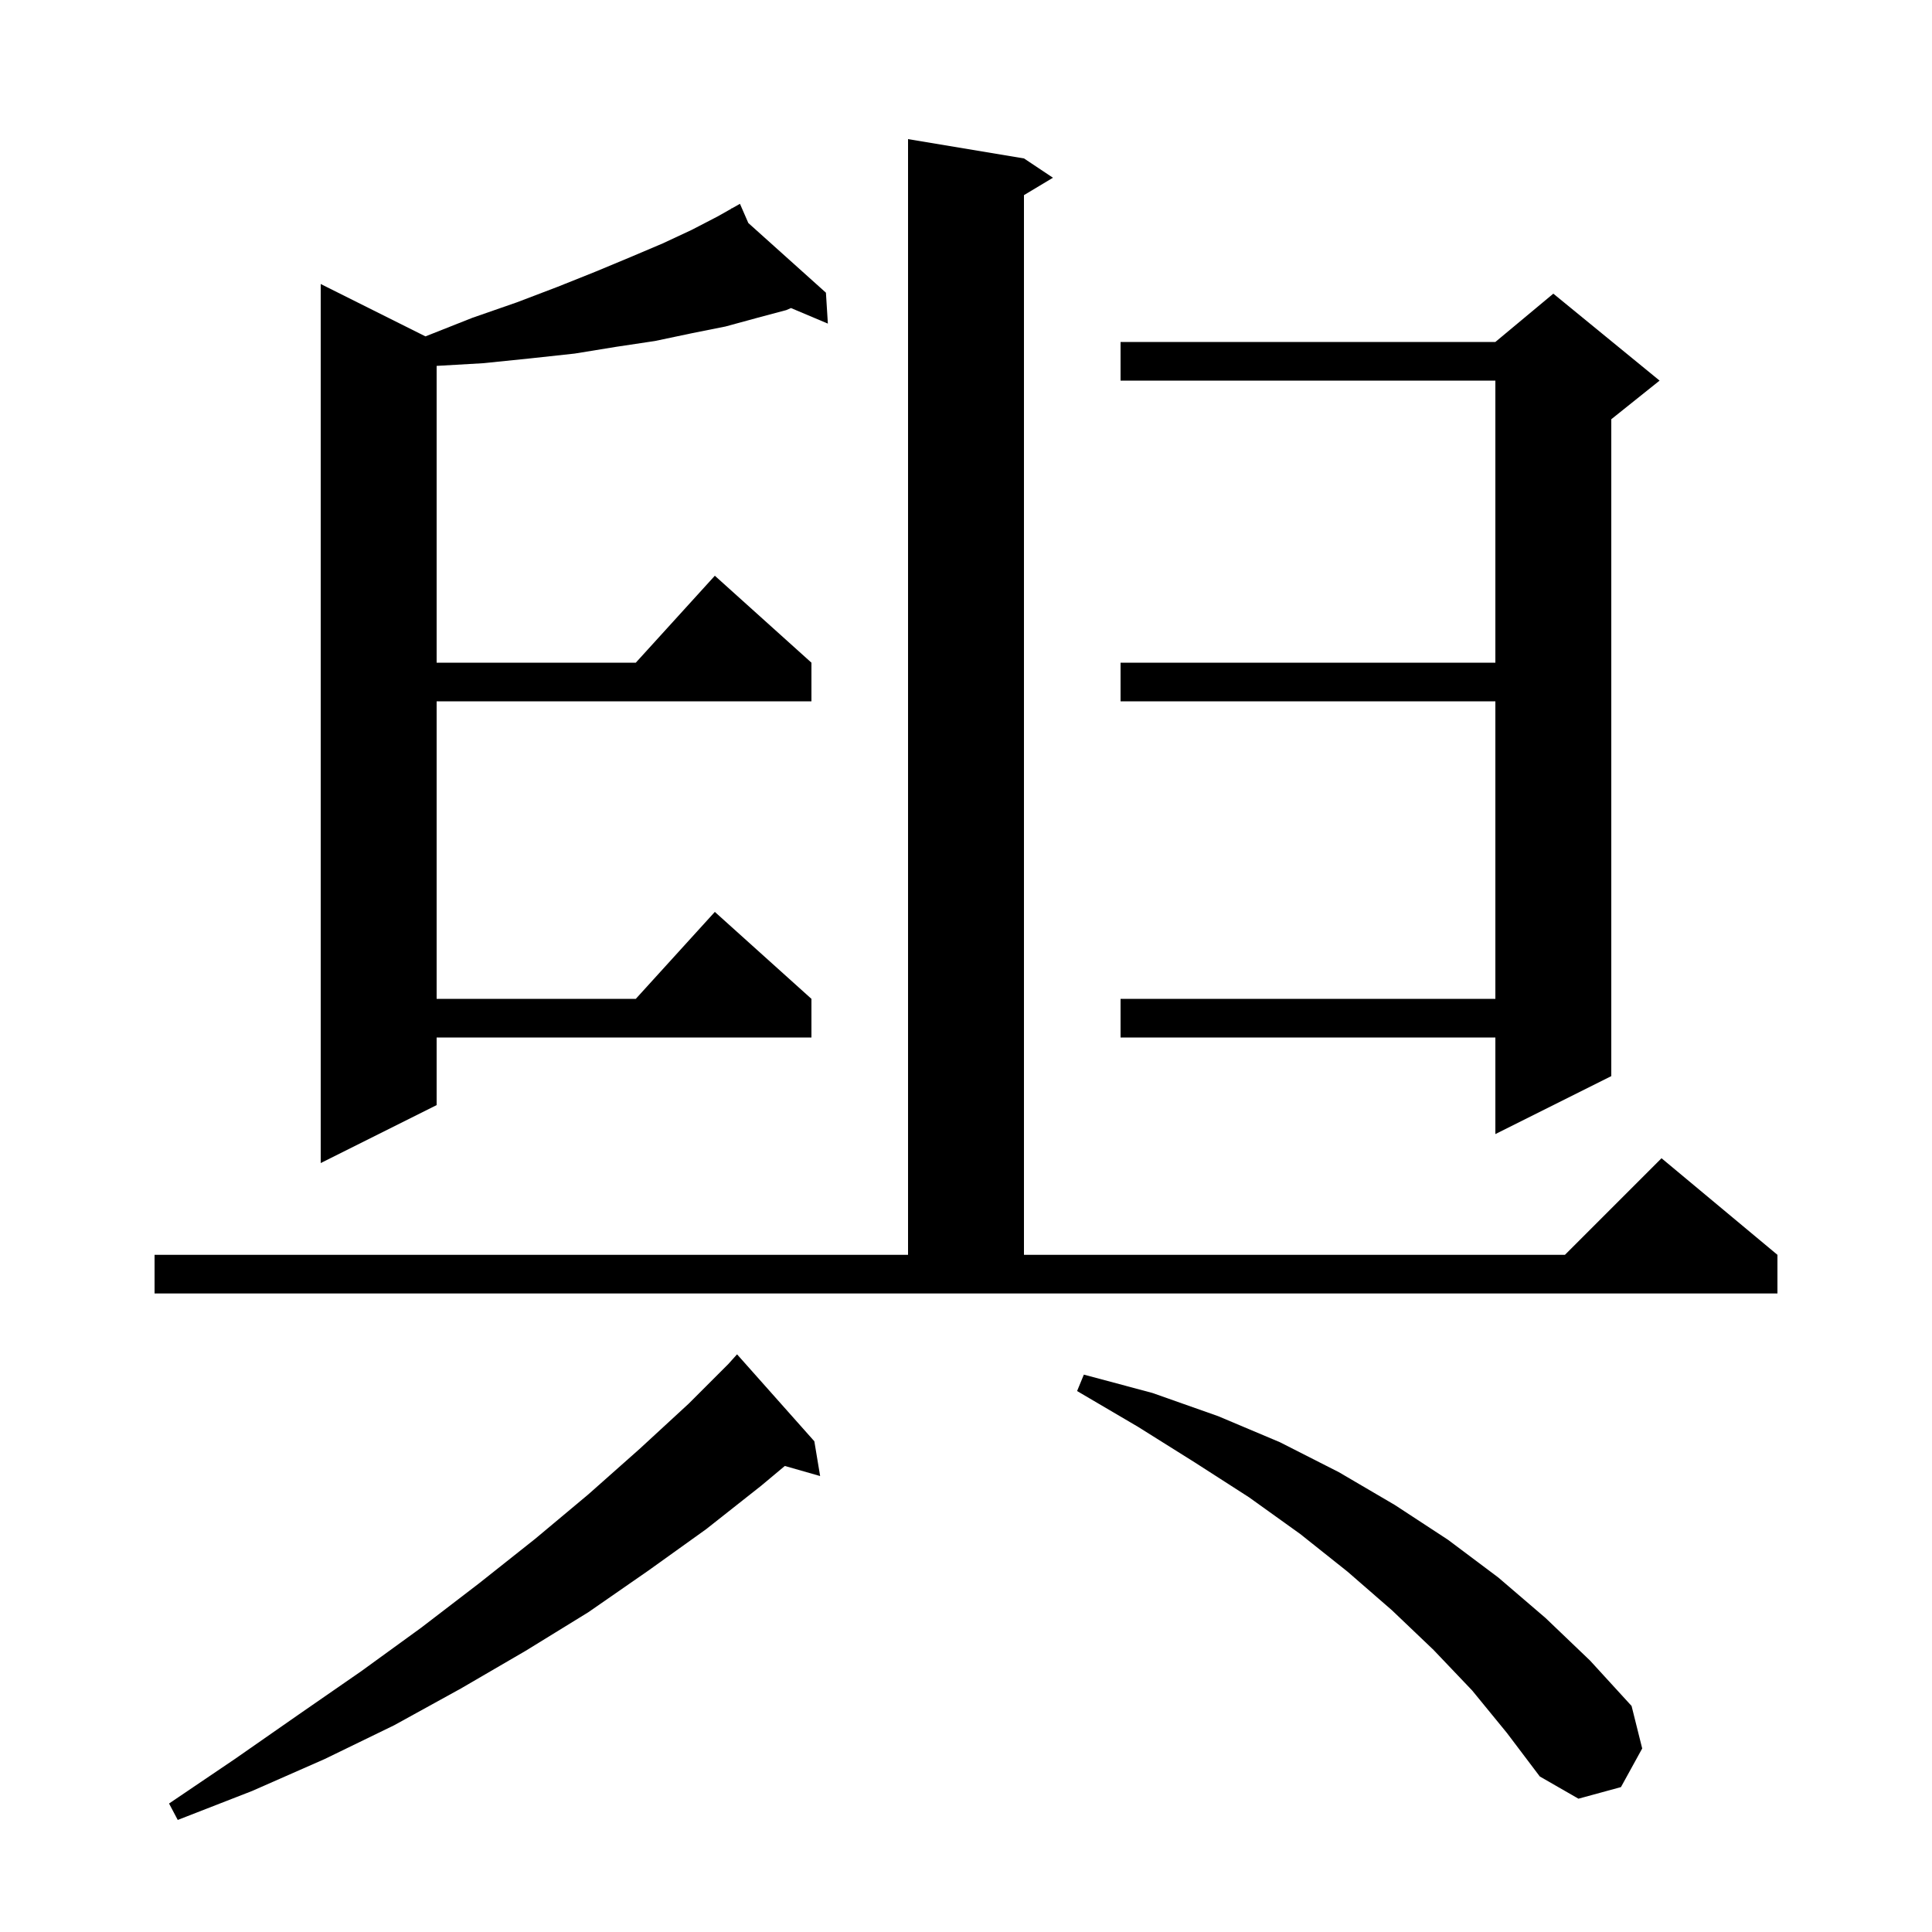 <svg xmlns="http://www.w3.org/2000/svg" xmlns:xlink="http://www.w3.org/1999/xlink" version="1.1" baseProfile="full" viewBox="0 0 200 200" width="200" height="200"><g fill="currentColor"><path d="M 84.3 149.2 L 84.9 152.8 L 81.244 151.756 L 78.8 153.8 L 73.1 158.3 L 67.1 162.6 L 60.9 166.9 L 54.4 170.9 L 47.7 174.8 L 40.8 178.6 L 33.6 182.1 L 26.1 185.4 L 18.4 188.4 L 17.5 186.7 L 24.3 182.1 L 30.9 177.5 L 37.4 173.0 L 43.6 168.5 L 49.6 163.9 L 55.4 159.3 L 60.9 154.7 L 66.2 150.0 L 71.3 145.3 L 75.4 141.2 L 76.3 140.2 Z M 152.4 175.0 L 148.4 170.8 L 144.1 166.7 L 139.5 162.7 L 134.6 158.8 L 129.3 155.0 L 123.7 151.4 L 117.8 147.7 L 111.5 144.0 L 112.2 142.3 L 119.3 144.2 L 126.1 146.6 L 132.5 149.3 L 138.6 152.4 L 144.4 155.8 L 149.9 159.4 L 155.1 163.3 L 160.0 167.5 L 164.6 171.9 L 168.9 176.6 L 170.0 181.0 L 167.8 185.0 L 163.4 186.2 L 159.4 183.9 L 156.0 179.4 Z M 16.0 129.9 L 94.0 129.9 L 94.0 14.4 L 106.0 16.4 L 109.0 18.4 L 106.0 20.2 L 106.0 129.9 L 162.0 129.9 L 172.0 119.9 L 184.0 129.9 L 184.0 133.9 L 16.0 133.9 Z M 77.467 23.087 L 85.5 30.3 L 85.7 33.5 L 81.881 31.889 L 81.4 32.1 L 78.4 32.9 L 75.1 33.8 L 71.6 34.5 L 67.8 35.3 L 63.8 35.9 L 59.5 36.6 L 54.9 37.1 L 50.0 37.6 L 45.2 37.877 L 45.2 68.6 L 65.818 68.6 L 74.0 59.6 L 84.0 68.6 L 84.0 72.6 L 45.2 72.6 L 45.2 103.4 L 65.818 103.4 L 74.0 94.4 L 84.0 103.4 L 84.0 107.4 L 45.2 107.4 L 45.2 114.4 L 33.2 120.4 L 33.2 29.4 L 44.04 34.82 L 44.1 34.8 L 48.9 32.9 L 53.5 31.3 L 57.7 29.7 L 61.7 28.1 L 65.3 26.6 L 68.6 25.2 L 71.6 23.8 L 74.3 22.4 L 75.745 21.583 L 75.7 21.5 L 75.774 21.567 L 76.6 21.1 Z M 171.8 39.4 L 166.8 43.4 L 166.8 111.4 L 154.8 117.4 L 154.8 107.4 L 116.0 107.4 L 116.0 103.4 L 154.8 103.4 L 154.8 72.6 L 116.0 72.6 L 116.0 68.6 L 154.8 68.6 L 154.8 39.4 L 116.0 39.4 L 116.0 35.4 L 154.8 35.4 L 160.8 30.4 Z "/></g></svg>